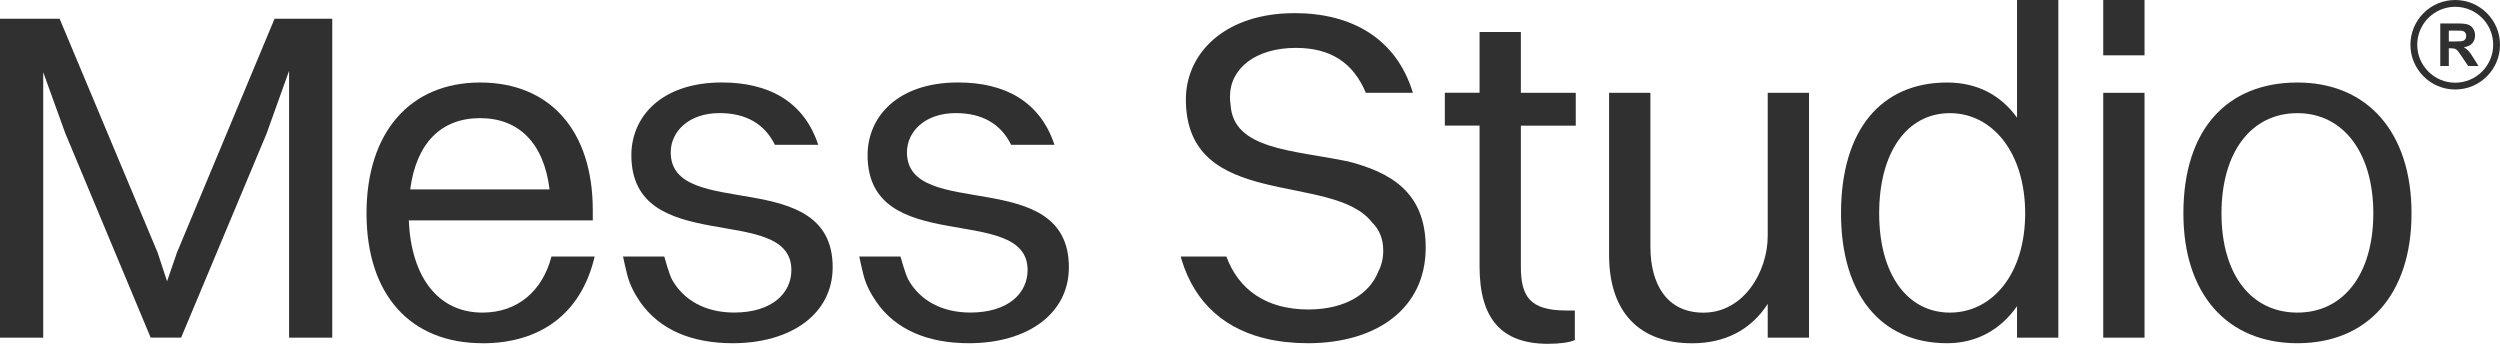 <svg xmlns="http://www.w3.org/2000/svg" fill="none" viewBox="0 0 160 22" height="22" width="160">
<g clip-path="url(#clip0_13_3)">
<path fill="#303030" d="M0 1.201H3.816L10.092 16.175L10.692 18.005L11.321 16.175L17.571 1.201H21.264V21.61H18.502V4.53L17.061 8.551L11.593 21.606H9.642L4.177 8.525L2.766 4.623V21.61H0V1.201Z"></path>
<path fill="#303030" d="M30.877 21.966C26.249 21.966 23.457 18.846 23.457 13.654C23.457 8.462 26.249 5.281 30.728 5.281C35.206 5.281 37.938 8.372 37.938 13.445V14.104H26.163C26.312 17.674 27.995 20.006 30.88 20.006C33.133 20.006 34.726 18.608 35.295 16.417H38.058C37.187 20.14 34.514 21.97 30.88 21.97L30.877 21.966ZM26.249 12.121H35.172C34.811 9.179 33.222 7.561 30.728 7.561C28.233 7.561 26.644 9.153 26.253 12.121H26.249Z"></path>
<path fill="#303030" d="M94.692 8.038H92.469V5.936H94.692V2.046H97.335V5.94H100.849V8.041H97.335V17.053C97.335 18.972 97.905 19.872 100.25 19.872H100.79V21.762C100.488 21.911 99.829 22.004 99.077 22.004C96.103 22.004 94.692 20.412 94.692 17.053V8.038V8.038Z"></path>
<path fill="#303030" d="M113.134 5.94H115.777V21.61H113.134V19.448C112.055 21.13 110.372 21.97 108.298 21.97C104.963 21.97 102.982 20.021 102.982 16.328V5.94H105.626V15.789C105.626 18.188 106.675 20.01 109.021 20.01C111.604 20.01 113.134 17.381 113.134 15.097V5.94V5.94Z"></path>
<path fill="#303030" d="M117.825 13.654C117.825 8.253 120.438 5.281 124.615 5.281C126.506 5.281 128.04 6.063 129.09 7.532V0H131.733V21.61H129.09V19.597C128.04 21.096 126.506 21.966 124.615 21.966C120.379 21.966 117.825 18.846 117.825 13.654V13.654ZM129.611 13.654C129.611 9.782 127.526 7.242 124.794 7.242C122.061 7.242 120.267 9.722 120.267 13.654C120.267 17.585 122.091 20.006 124.794 20.006C127.497 20.006 129.611 17.555 129.611 13.654Z"></path>
<path fill="#303030" d="M134.607 0H137.25V3.541H134.607V0ZM134.607 5.94H137.25V21.61H134.607V5.94Z"></path>
<path fill="#303030" d="M139.737 13.654C139.737 8.253 142.559 5.281 147.037 5.281C151.516 5.281 154.338 8.462 154.338 13.654C154.338 18.846 151.516 21.966 147.037 21.966C142.559 21.966 139.737 18.846 139.737 13.654ZM151.892 13.654C151.892 9.782 149.978 7.242 147.034 7.242C144.089 7.242 142.175 9.722 142.175 13.654C142.175 17.585 144.089 20.006 147.034 20.006C149.978 20.006 151.892 17.555 151.892 13.654Z"></path>
<path fill="#303030" d="M156.177 4.221V1.503H157.335C157.625 1.503 157.837 1.529 157.967 1.577C158.098 1.625 158.206 1.715 158.284 1.837C158.362 1.96 158.403 2.105 158.403 2.265C158.403 2.47 158.343 2.637 158.224 2.771C158.105 2.905 157.926 2.987 157.684 3.024C157.804 3.095 157.9 3.169 157.979 3.251C158.057 3.333 158.161 3.481 158.291 3.693L158.623 4.225H157.964L157.565 3.634C157.424 3.422 157.327 3.288 157.275 3.232C157.223 3.176 157.167 3.139 157.111 3.121C157.052 3.098 156.962 3.091 156.836 3.091H156.724V4.225H156.173L156.177 4.221ZM156.728 2.652H157.133C157.398 2.652 157.562 2.641 157.629 2.618C157.696 2.596 157.744 2.559 157.781 2.503C157.818 2.447 157.837 2.38 157.837 2.299C157.837 2.206 157.811 2.135 157.763 2.075C157.714 2.02 157.644 1.982 157.554 1.968C157.509 1.96 157.375 1.96 157.152 1.96H156.724V2.648L156.728 2.652Z"></path>
<path fill="#303030" d="M157.133 5.728C155.555 5.728 154.267 4.445 154.267 2.864C154.267 1.283 155.551 0 157.133 0C158.716 0 160 1.283 160 2.864C160 4.445 158.716 5.728 157.133 5.728ZM157.133 0.435C155.793 0.435 154.703 1.525 154.703 2.864C154.703 4.203 155.793 5.293 157.133 5.293C158.474 5.293 159.564 4.203 159.564 2.864C159.564 1.525 158.474 0.435 157.133 0.435Z"></path>
<path fill="#303030" d="M42.927 9.748C42.927 8.428 44.07 7.238 46.05 7.238C47.737 7.238 48.935 7.926 49.594 9.269H52.368C51.441 6.461 49.151 5.278 46.203 5.278C42.298 5.278 40.407 7.498 40.407 9.931C40.407 16.532 50.648 12.932 50.648 17.284C50.648 18.783 49.386 20.003 46.985 20.003C45.138 20.003 43.746 19.207 43.013 17.898C42.83 17.574 42.514 16.417 42.514 16.417H39.874C39.956 16.804 40.042 17.191 40.139 17.574C40.295 18.203 40.604 18.794 40.969 19.322C41.27 19.757 41.632 20.151 42.045 20.486C42.458 20.821 42.92 21.096 43.407 21.312C43.928 21.539 44.476 21.699 45.034 21.803C45.648 21.918 46.27 21.966 46.892 21.966C50.648 21.966 53.291 20.077 53.291 17.105C53.291 10.533 42.927 14.193 42.927 9.752V9.748Z"></path>
<path fill="#303030" d="M58.045 9.748C58.045 8.428 59.188 7.238 61.169 7.238C62.855 7.238 64.054 7.926 64.713 9.269H67.486C66.559 6.461 64.269 5.278 61.321 5.278C57.416 5.278 55.525 7.498 55.525 9.931C55.525 16.532 65.766 12.932 65.766 17.284C65.766 18.783 64.504 20.003 62.103 20.003C60.256 20.003 58.864 19.207 58.131 17.898C57.948 17.574 57.632 16.417 57.632 16.417H54.992C55.074 16.804 55.16 17.191 55.257 17.574C55.413 18.203 55.722 18.794 56.087 19.322C56.389 19.757 56.75 20.151 57.163 20.486C57.576 20.821 58.038 21.096 58.525 21.312C59.047 21.539 59.594 21.699 60.152 21.803C60.766 21.918 61.388 21.966 62.01 21.966C65.766 21.966 68.409 20.077 68.409 17.105C68.409 10.533 58.045 14.193 58.045 9.752V9.748Z"></path>
<path fill="#303030" d="M86.245 10.325C82.768 9.603 78.933 9.581 78.758 6.713C78.732 6.546 78.718 6.371 78.718 6.185C78.718 4.385 80.352 3.065 82.935 3.065C85.147 3.065 86.599 3.998 87.414 5.94H90.426C89.353 2.406 86.439 0.844 82.876 0.841C82.589 0.841 82.31 0.852 82.038 0.87C78.059 1.168 75.896 3.608 75.896 6.364C75.896 13.512 85.292 10.979 87.808 14.23C88.263 14.673 88.527 15.253 88.527 16.042C88.527 16.536 88.415 16.994 88.203 17.399C87.667 18.757 86.152 19.806 83.736 19.806C81.029 19.806 79.265 18.53 78.487 16.417H75.568L75.624 16.629C76.491 19.46 78.475 21.145 81.286 21.732C81.342 21.743 81.398 21.758 81.454 21.766C81.573 21.788 81.692 21.807 81.815 21.825C81.956 21.848 82.098 21.87 82.243 21.885C82.288 21.888 82.336 21.892 82.384 21.896C82.585 21.918 82.79 21.933 82.999 21.948C83.043 21.948 83.088 21.948 83.133 21.952C83.334 21.959 83.538 21.966 83.747 21.966C88.08 21.952 91.245 19.765 91.245 15.845C91.245 12.226 88.903 11.006 86.245 10.321V10.325Z"></path>
</g>
<defs>
<clipPath id="clip0_13_3">
<rect fill="white" height="22" width="160"></rect>
</clipPath>
</defs>
</svg>
